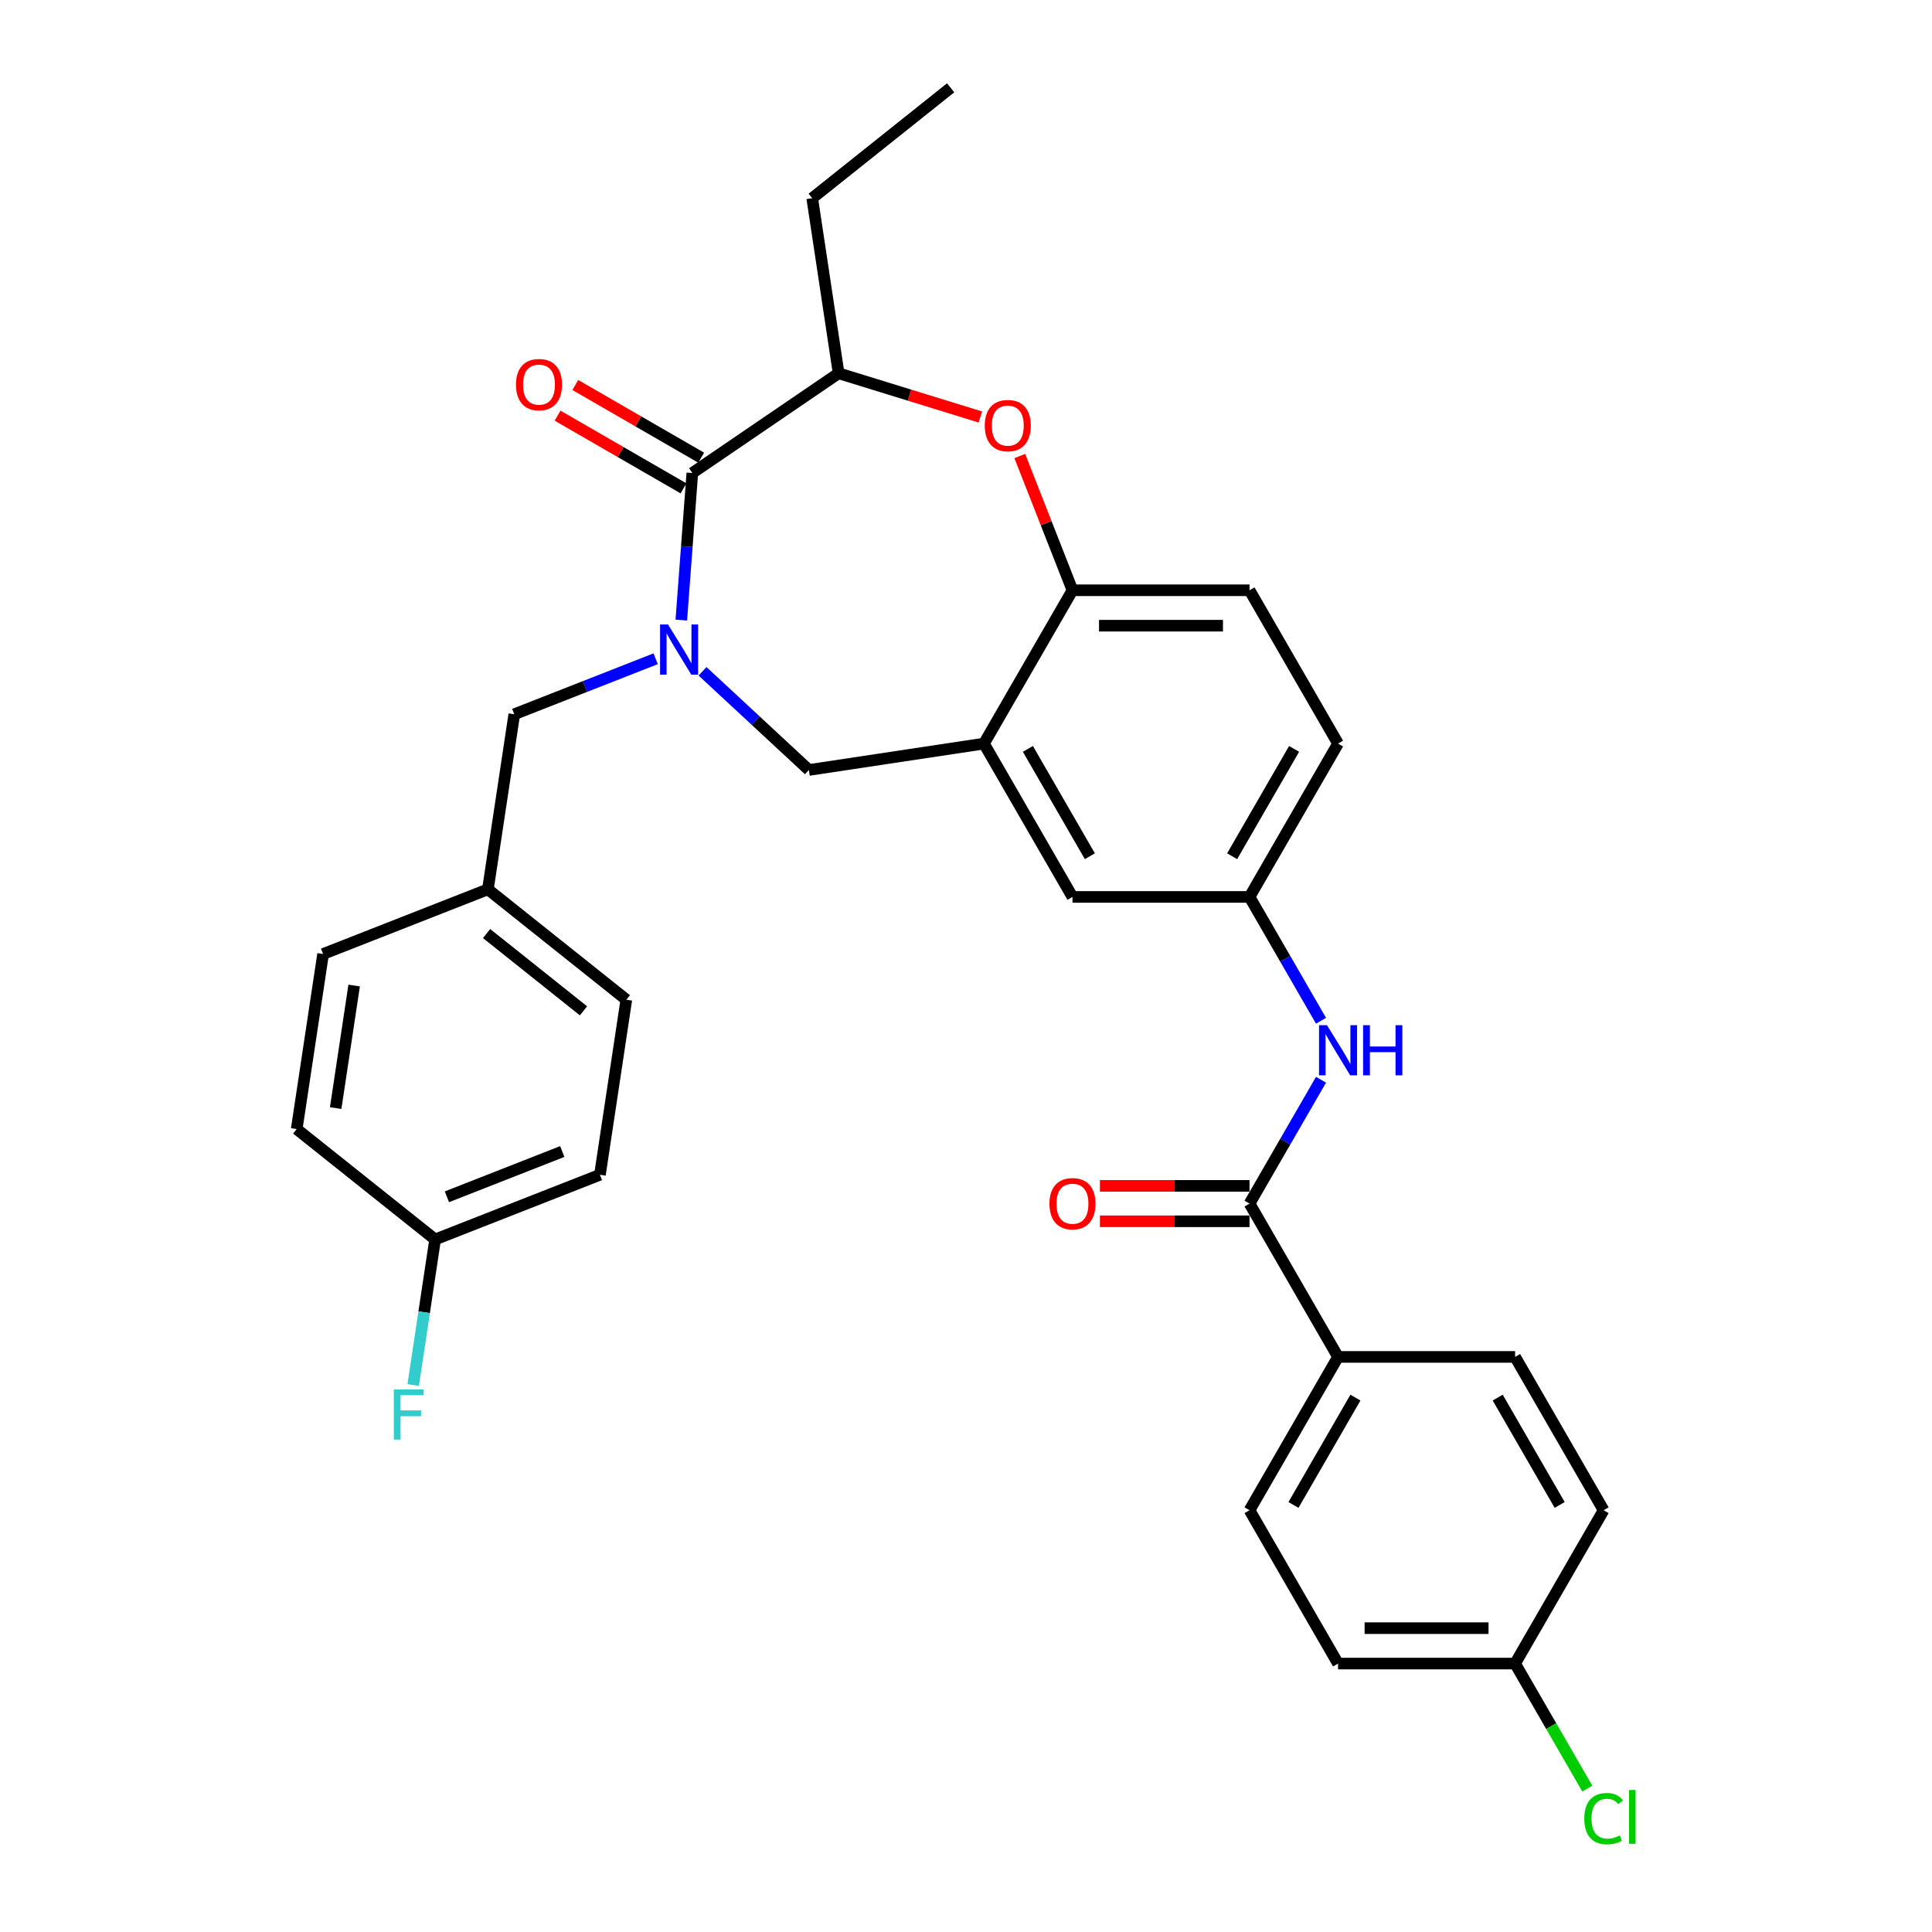 <?xml version='1.0' encoding='iso-8859-1'?>
<svg version='1.1' baseProfile='full'
              xmlns='http://www.w3.org/2000/svg'
                      xmlns:rdkit='http://www.rdkit.org/xml'
                      xmlns:xlink='http://www.w3.org/1999/xlink'
                  xml:space='preserve'
width='1000px' height='1000px' viewBox='0 0 1000 1000'>
<!-- END OF HEADER -->
<rect style='opacity:1.0;fill:#FFFFFF;stroke:none' width='1000' height='1000' x='0' y='0'> </rect>
<path class='bond-0' d='M 692.571,384.886 L 646.752,464.248' style='fill:none;fill-rule:evenodd;stroke:#000000;stroke-width:6px;stroke-linecap:butt;stroke-linejoin:miter;stroke-opacity:1' />
<path class='bond-0' d='M 669.826,387.626 L 637.752,443.18' style='fill:none;fill-rule:evenodd;stroke:#000000;stroke-width:6px;stroke-linecap:butt;stroke-linejoin:miter;stroke-opacity:1' />
<path class='bond-1' d='M 692.571,384.886 L 646.752,305.523' style='fill:none;fill-rule:evenodd;stroke:#000000;stroke-width:6px;stroke-linecap:butt;stroke-linejoin:miter;stroke-opacity:1' />
<path class='bond-2' d='M 646.752,464.248 L 555.112,464.248' style='fill:none;fill-rule:evenodd;stroke:#000000;stroke-width:6px;stroke-linecap:butt;stroke-linejoin:miter;stroke-opacity:1' />
<path class='bond-3' d='M 646.752,464.248 L 665.254,496.295' style='fill:none;fill-rule:evenodd;stroke:#000000;stroke-width:6px;stroke-linecap:butt;stroke-linejoin:miter;stroke-opacity:1' />
<path class='bond-3' d='M 665.254,496.295 L 683.757,528.343' style='fill:none;fill-rule:evenodd;stroke:#0000FF;stroke-width:6px;stroke-linecap:butt;stroke-linejoin:miter;stroke-opacity:1' />
<path class='bond-4' d='M 555.112,464.248 L 509.292,384.886' style='fill:none;fill-rule:evenodd;stroke:#000000;stroke-width:6px;stroke-linecap:butt;stroke-linejoin:miter;stroke-opacity:1' />
<path class='bond-4' d='M 564.111,443.18 L 532.037,387.626' style='fill:none;fill-rule:evenodd;stroke:#000000;stroke-width:6px;stroke-linecap:butt;stroke-linejoin:miter;stroke-opacity:1' />
<path class='bond-5' d='M 646.752,305.523 L 555.112,305.523' style='fill:none;fill-rule:evenodd;stroke:#000000;stroke-width:6px;stroke-linecap:butt;stroke-linejoin:miter;stroke-opacity:1' />
<path class='bond-5' d='M 633.006,323.851 L 568.858,323.851' style='fill:none;fill-rule:evenodd;stroke:#000000;stroke-width:6px;stroke-linecap:butt;stroke-linejoin:miter;stroke-opacity:1' />
<path class='bond-6' d='M 509.292,384.886 L 555.112,305.523' style='fill:none;fill-rule:evenodd;stroke:#000000;stroke-width:6px;stroke-linecap:butt;stroke-linejoin:miter;stroke-opacity:1' />
<path class='bond-7' d='M 509.292,384.886 L 418.676,398.544' style='fill:none;fill-rule:evenodd;stroke:#000000;stroke-width:6px;stroke-linecap:butt;stroke-linejoin:miter;stroke-opacity:1' />
<path class='bond-8' d='M 555.112,305.523 L 541.476,270.779' style='fill:none;fill-rule:evenodd;stroke:#000000;stroke-width:6px;stroke-linecap:butt;stroke-linejoin:miter;stroke-opacity:1' />
<path class='bond-8' d='M 541.476,270.779 L 527.84,236.035' style='fill:none;fill-rule:evenodd;stroke:#FF0000;stroke-width:6px;stroke-linecap:butt;stroke-linejoin:miter;stroke-opacity:1' />
<path class='bond-9' d='M 692.571,702.335 L 646.752,781.697' style='fill:none;fill-rule:evenodd;stroke:#000000;stroke-width:6px;stroke-linecap:butt;stroke-linejoin:miter;stroke-opacity:1' />
<path class='bond-9' d='M 701.571,723.403 L 669.497,778.957' style='fill:none;fill-rule:evenodd;stroke:#000000;stroke-width:6px;stroke-linecap:butt;stroke-linejoin:miter;stroke-opacity:1' />
<path class='bond-10' d='M 692.571,702.335 L 784.211,702.335' style='fill:none;fill-rule:evenodd;stroke:#000000;stroke-width:6px;stroke-linecap:butt;stroke-linejoin:miter;stroke-opacity:1' />
<path class='bond-11' d='M 692.571,702.335 L 646.752,622.972' style='fill:none;fill-rule:evenodd;stroke:#000000;stroke-width:6px;stroke-linecap:butt;stroke-linejoin:miter;stroke-opacity:1' />
<path class='bond-12' d='M 683.757,558.877 L 665.254,590.925' style='fill:none;fill-rule:evenodd;stroke:#0000FF;stroke-width:6px;stroke-linecap:butt;stroke-linejoin:miter;stroke-opacity:1' />
<path class='bond-12' d='M 665.254,590.925 L 646.752,622.972' style='fill:none;fill-rule:evenodd;stroke:#000000;stroke-width:6px;stroke-linecap:butt;stroke-linejoin:miter;stroke-opacity:1' />
<path class='bond-13' d='M 646.752,613.808 L 608.034,613.808' style='fill:none;fill-rule:evenodd;stroke:#000000;stroke-width:6px;stroke-linecap:butt;stroke-linejoin:miter;stroke-opacity:1' />
<path class='bond-13' d='M 608.034,613.808 L 569.316,613.808' style='fill:none;fill-rule:evenodd;stroke:#FF0000;stroke-width:6px;stroke-linecap:butt;stroke-linejoin:miter;stroke-opacity:1' />
<path class='bond-13' d='M 646.752,632.136 L 608.034,632.136' style='fill:none;fill-rule:evenodd;stroke:#000000;stroke-width:6px;stroke-linecap:butt;stroke-linejoin:miter;stroke-opacity:1' />
<path class='bond-13' d='M 608.034,632.136 L 569.316,632.136' style='fill:none;fill-rule:evenodd;stroke:#FF0000;stroke-width:6px;stroke-linecap:butt;stroke-linejoin:miter;stroke-opacity:1' />
<path class='bond-14' d='M 646.752,781.697 L 692.571,861.059' style='fill:none;fill-rule:evenodd;stroke:#000000;stroke-width:6px;stroke-linecap:butt;stroke-linejoin:miter;stroke-opacity:1' />
<path class='bond-15' d='M 784.211,702.335 L 830.031,781.697' style='fill:none;fill-rule:evenodd;stroke:#000000;stroke-width:6px;stroke-linecap:butt;stroke-linejoin:miter;stroke-opacity:1' />
<path class='bond-15' d='M 775.212,723.403 L 807.285,778.957' style='fill:none;fill-rule:evenodd;stroke:#000000;stroke-width:6px;stroke-linecap:butt;stroke-linejoin:miter;stroke-opacity:1' />
<path class='bond-16' d='M 507.428,215.837 L 470.746,204.522' style='fill:none;fill-rule:evenodd;stroke:#FF0000;stroke-width:6px;stroke-linecap:butt;stroke-linejoin:miter;stroke-opacity:1' />
<path class='bond-16' d='M 470.746,204.522 L 434.064,193.207' style='fill:none;fill-rule:evenodd;stroke:#000000;stroke-width:6px;stroke-linecap:butt;stroke-linejoin:miter;stroke-opacity:1' />
<path class='bond-17' d='M 418.676,398.544 L 391.154,373.007' style='fill:none;fill-rule:evenodd;stroke:#000000;stroke-width:6px;stroke-linecap:butt;stroke-linejoin:miter;stroke-opacity:1' />
<path class='bond-17' d='M 391.154,373.007 L 363.632,347.471' style='fill:none;fill-rule:evenodd;stroke:#0000FF;stroke-width:6px;stroke-linecap:butt;stroke-linejoin:miter;stroke-opacity:1' />
<path class='bond-18' d='M 434.064,193.207 L 420.406,102.591' style='fill:none;fill-rule:evenodd;stroke:#000000;stroke-width:6px;stroke-linecap:butt;stroke-linejoin:miter;stroke-opacity:1' />
<path class='bond-19' d='M 434.064,193.207 L 358.348,244.83' style='fill:none;fill-rule:evenodd;stroke:#000000;stroke-width:6px;stroke-linecap:butt;stroke-linejoin:miter;stroke-opacity:1' />
<path class='bond-20' d='M 352.643,320.946 L 355.495,282.888' style='fill:none;fill-rule:evenodd;stroke:#0000FF;stroke-width:6px;stroke-linecap:butt;stroke-linejoin:miter;stroke-opacity:1' />
<path class='bond-20' d='M 355.495,282.888 L 358.348,244.83' style='fill:none;fill-rule:evenodd;stroke:#000000;stroke-width:6px;stroke-linecap:butt;stroke-linejoin:miter;stroke-opacity:1' />
<path class='bond-21' d='M 339.366,340.975 L 302.78,355.334' style='fill:none;fill-rule:evenodd;stroke:#0000FF;stroke-width:6px;stroke-linecap:butt;stroke-linejoin:miter;stroke-opacity:1' />
<path class='bond-21' d='M 302.78,355.334 L 266.194,369.693' style='fill:none;fill-rule:evenodd;stroke:#000000;stroke-width:6px;stroke-linecap:butt;stroke-linejoin:miter;stroke-opacity:1' />
<path class='bond-22' d='M 362.93,236.893 L 330.35,218.084' style='fill:none;fill-rule:evenodd;stroke:#000000;stroke-width:6px;stroke-linecap:butt;stroke-linejoin:miter;stroke-opacity:1' />
<path class='bond-22' d='M 330.35,218.084 L 297.771,199.274' style='fill:none;fill-rule:evenodd;stroke:#FF0000;stroke-width:6px;stroke-linecap:butt;stroke-linejoin:miter;stroke-opacity:1' />
<path class='bond-22' d='M 353.766,252.766 L 321.186,233.956' style='fill:none;fill-rule:evenodd;stroke:#000000;stroke-width:6px;stroke-linecap:butt;stroke-linejoin:miter;stroke-opacity:1' />
<path class='bond-22' d='M 321.186,233.956 L 288.607,215.147' style='fill:none;fill-rule:evenodd;stroke:#FF0000;stroke-width:6px;stroke-linecap:butt;stroke-linejoin:miter;stroke-opacity:1' />
<path class='bond-23' d='M 420.406,102.591 L 492.052,45.455' style='fill:none;fill-rule:evenodd;stroke:#000000;stroke-width:6px;stroke-linecap:butt;stroke-linejoin:miter;stroke-opacity:1' />
<path class='bond-24' d='M 310.525,608.061 L 225.22,641.541' style='fill:none;fill-rule:evenodd;stroke:#000000;stroke-width:6px;stroke-linecap:butt;stroke-linejoin:miter;stroke-opacity:1' />
<path class='bond-24' d='M 291.033,596.022 L 231.32,619.458' style='fill:none;fill-rule:evenodd;stroke:#000000;stroke-width:6px;stroke-linecap:butt;stroke-linejoin:miter;stroke-opacity:1' />
<path class='bond-25' d='M 310.525,608.061 L 324.183,517.445' style='fill:none;fill-rule:evenodd;stroke:#000000;stroke-width:6px;stroke-linecap:butt;stroke-linejoin:miter;stroke-opacity:1' />
<path class='bond-26' d='M 225.22,641.541 L 153.573,584.405' style='fill:none;fill-rule:evenodd;stroke:#000000;stroke-width:6px;stroke-linecap:butt;stroke-linejoin:miter;stroke-opacity:1' />
<path class='bond-27' d='M 225.22,641.541 L 219.541,679.216' style='fill:none;fill-rule:evenodd;stroke:#000000;stroke-width:6px;stroke-linecap:butt;stroke-linejoin:miter;stroke-opacity:1' />
<path class='bond-27' d='M 219.541,679.216 L 213.863,716.89' style='fill:none;fill-rule:evenodd;stroke:#33CCCC;stroke-width:6px;stroke-linecap:butt;stroke-linejoin:miter;stroke-opacity:1' />
<path class='bond-28' d='M 153.573,584.405 L 167.231,493.789' style='fill:none;fill-rule:evenodd;stroke:#000000;stroke-width:6px;stroke-linecap:butt;stroke-linejoin:miter;stroke-opacity:1' />
<path class='bond-28' d='M 173.745,573.544 L 183.306,510.113' style='fill:none;fill-rule:evenodd;stroke:#000000;stroke-width:6px;stroke-linecap:butt;stroke-linejoin:miter;stroke-opacity:1' />
<path class='bond-29' d='M 167.231,493.789 L 252.536,460.309' style='fill:none;fill-rule:evenodd;stroke:#000000;stroke-width:6px;stroke-linecap:butt;stroke-linejoin:miter;stroke-opacity:1' />
<path class='bond-30' d='M 252.536,460.309 L 324.183,517.445' style='fill:none;fill-rule:evenodd;stroke:#000000;stroke-width:6px;stroke-linecap:butt;stroke-linejoin:miter;stroke-opacity:1' />
<path class='bond-30' d='M 251.856,483.209 L 302.009,523.204' style='fill:none;fill-rule:evenodd;stroke:#000000;stroke-width:6px;stroke-linecap:butt;stroke-linejoin:miter;stroke-opacity:1' />
<path class='bond-31' d='M 252.536,460.309 L 266.194,369.693' style='fill:none;fill-rule:evenodd;stroke:#000000;stroke-width:6px;stroke-linecap:butt;stroke-linejoin:miter;stroke-opacity:1' />
<path class='bond-32' d='M 784.211,861.059 L 830.031,781.697' style='fill:none;fill-rule:evenodd;stroke:#000000;stroke-width:6px;stroke-linecap:butt;stroke-linejoin:miter;stroke-opacity:1' />
<path class='bond-33' d='M 784.211,861.059 L 802.899,893.428' style='fill:none;fill-rule:evenodd;stroke:#000000;stroke-width:6px;stroke-linecap:butt;stroke-linejoin:miter;stroke-opacity:1' />
<path class='bond-33' d='M 802.899,893.428 L 821.587,925.796' style='fill:none;fill-rule:evenodd;stroke:#00CC00;stroke-width:6px;stroke-linecap:butt;stroke-linejoin:miter;stroke-opacity:1' />
<path class='bond-34' d='M 784.211,861.059 L 692.571,861.059' style='fill:none;fill-rule:evenodd;stroke:#000000;stroke-width:6px;stroke-linecap:butt;stroke-linejoin:miter;stroke-opacity:1' />
<path class='bond-34' d='M 770.465,842.731 L 706.317,842.731' style='fill:none;fill-rule:evenodd;stroke:#000000;stroke-width:6px;stroke-linecap:butt;stroke-linejoin:miter;stroke-opacity:1' />
<path  class='atom-7' d='M 686.835 530.634
L 695.339 544.38
Q 696.182 545.736, 697.538 548.192
Q 698.895 550.648, 698.968 550.795
L 698.968 530.634
L 702.413 530.634
L 702.413 556.586
L 698.858 556.586
L 689.731 541.557
Q 688.668 539.798, 687.531 537.782
Q 686.432 535.766, 686.102 535.143
L 686.102 556.586
L 682.729 556.586
L 682.729 530.634
L 686.835 530.634
' fill='#0000FF'/>
<path  class='atom-7' d='M 705.529 530.634
L 709.048 530.634
L 709.048 541.667
L 722.318 541.667
L 722.318 530.634
L 725.837 530.634
L 725.837 556.586
L 722.318 556.586
L 722.318 544.6
L 709.048 544.6
L 709.048 556.586
L 705.529 556.586
L 705.529 530.634
' fill='#0000FF'/>
<path  class='atom-9' d='M 543.199 623.046
Q 543.199 616.814, 546.278 613.332
Q 549.357 609.85, 555.112 609.85
Q 560.867 609.85, 563.946 613.332
Q 567.025 616.814, 567.025 623.046
Q 567.025 629.351, 563.909 632.943
Q 560.794 636.498, 555.112 636.498
Q 549.394 636.498, 546.278 632.943
Q 543.199 629.387, 543.199 623.046
M 555.112 633.566
Q 559.071 633.566, 561.197 630.927
Q 563.359 628.251, 563.359 623.046
Q 563.359 617.951, 561.197 615.385
Q 559.071 612.782, 555.112 612.782
Q 551.153 612.782, 548.99 615.348
Q 546.864 617.914, 546.864 623.046
Q 546.864 628.288, 548.99 630.927
Q 551.153 633.566, 555.112 633.566
' fill='#FF0000'/>
<path  class='atom-12' d='M 509.719 220.292
Q 509.719 214.06, 512.798 210.578
Q 515.877 207.096, 521.632 207.096
Q 527.387 207.096, 530.466 210.578
Q 533.545 214.06, 533.545 220.292
Q 533.545 226.596, 530.43 230.189
Q 527.314 233.744, 521.632 233.744
Q 515.914 233.744, 512.798 230.189
Q 509.719 226.633, 509.719 220.292
M 521.632 230.812
Q 525.591 230.812, 527.717 228.173
Q 529.88 225.497, 529.88 220.292
Q 529.88 215.196, 527.717 212.631
Q 525.591 210.028, 521.632 210.028
Q 517.673 210.028, 515.511 212.594
Q 513.385 215.16, 513.385 220.292
Q 513.385 225.533, 515.511 228.173
Q 517.673 230.812, 521.632 230.812
' fill='#FF0000'/>
<path  class='atom-15' d='M 345.763 323.237
L 354.267 336.983
Q 355.11 338.339, 356.466 340.795
Q 357.822 343.251, 357.896 343.398
L 357.896 323.237
L 361.341 323.237
L 361.341 349.189
L 357.786 349.189
L 348.658 334.16
Q 347.595 332.401, 346.459 330.385
Q 345.359 328.369, 345.03 327.745
L 345.03 349.189
L 341.657 349.189
L 341.657 323.237
L 345.763 323.237
' fill='#0000FF'/>
<path  class='atom-17' d='M 267.072 199.083
Q 267.072 192.852, 270.151 189.369
Q 273.23 185.887, 278.985 185.887
Q 284.74 185.887, 287.819 189.369
Q 290.898 192.852, 290.898 199.083
Q 290.898 205.388, 287.783 208.98
Q 284.667 212.536, 278.985 212.536
Q 273.267 212.536, 270.151 208.98
Q 267.072 205.424, 267.072 199.083
M 278.985 209.603
Q 282.944 209.603, 285.07 206.964
Q 287.233 204.288, 287.233 199.083
Q 287.233 193.988, 285.07 191.422
Q 282.944 188.819, 278.985 188.819
Q 275.026 188.819, 272.864 191.385
Q 270.738 193.951, 270.738 199.083
Q 270.738 204.325, 272.864 206.964
Q 275.026 209.603, 278.985 209.603
' fill='#FF0000'/>
<path  class='atom-27' d='M 203.846 719.181
L 219.278 719.181
L 219.278 722.15
L 207.328 722.15
L 207.328 730.031
L 217.958 730.031
L 217.958 733.037
L 207.328 733.037
L 207.328 745.133
L 203.846 745.133
L 203.846 719.181
' fill='#33CCCC'/>
<path  class='atom-31' d='M 820.024 941.32
Q 820.024 934.868, 823.03 931.496
Q 826.072 928.087, 831.827 928.087
Q 837.179 928.087, 840.038 931.862
L 837.619 933.842
Q 835.529 931.093, 831.827 931.093
Q 827.905 931.093, 825.815 933.732
Q 823.763 936.334, 823.763 941.32
Q 823.763 946.451, 825.889 949.091
Q 828.051 951.73, 832.23 951.73
Q 835.089 951.73, 838.425 950.007
L 839.451 952.756
Q 838.095 953.636, 836.042 954.149
Q 833.99 954.662, 831.717 954.662
Q 826.072 954.662, 823.03 951.217
Q 820.024 947.771, 820.024 941.32
' fill='#00CC00'/>
<path  class='atom-31' d='M 843.19 926.511
L 846.563 926.511
L 846.563 954.332
L 843.19 954.332
L 843.19 926.511
' fill='#00CC00'/>
</svg>
